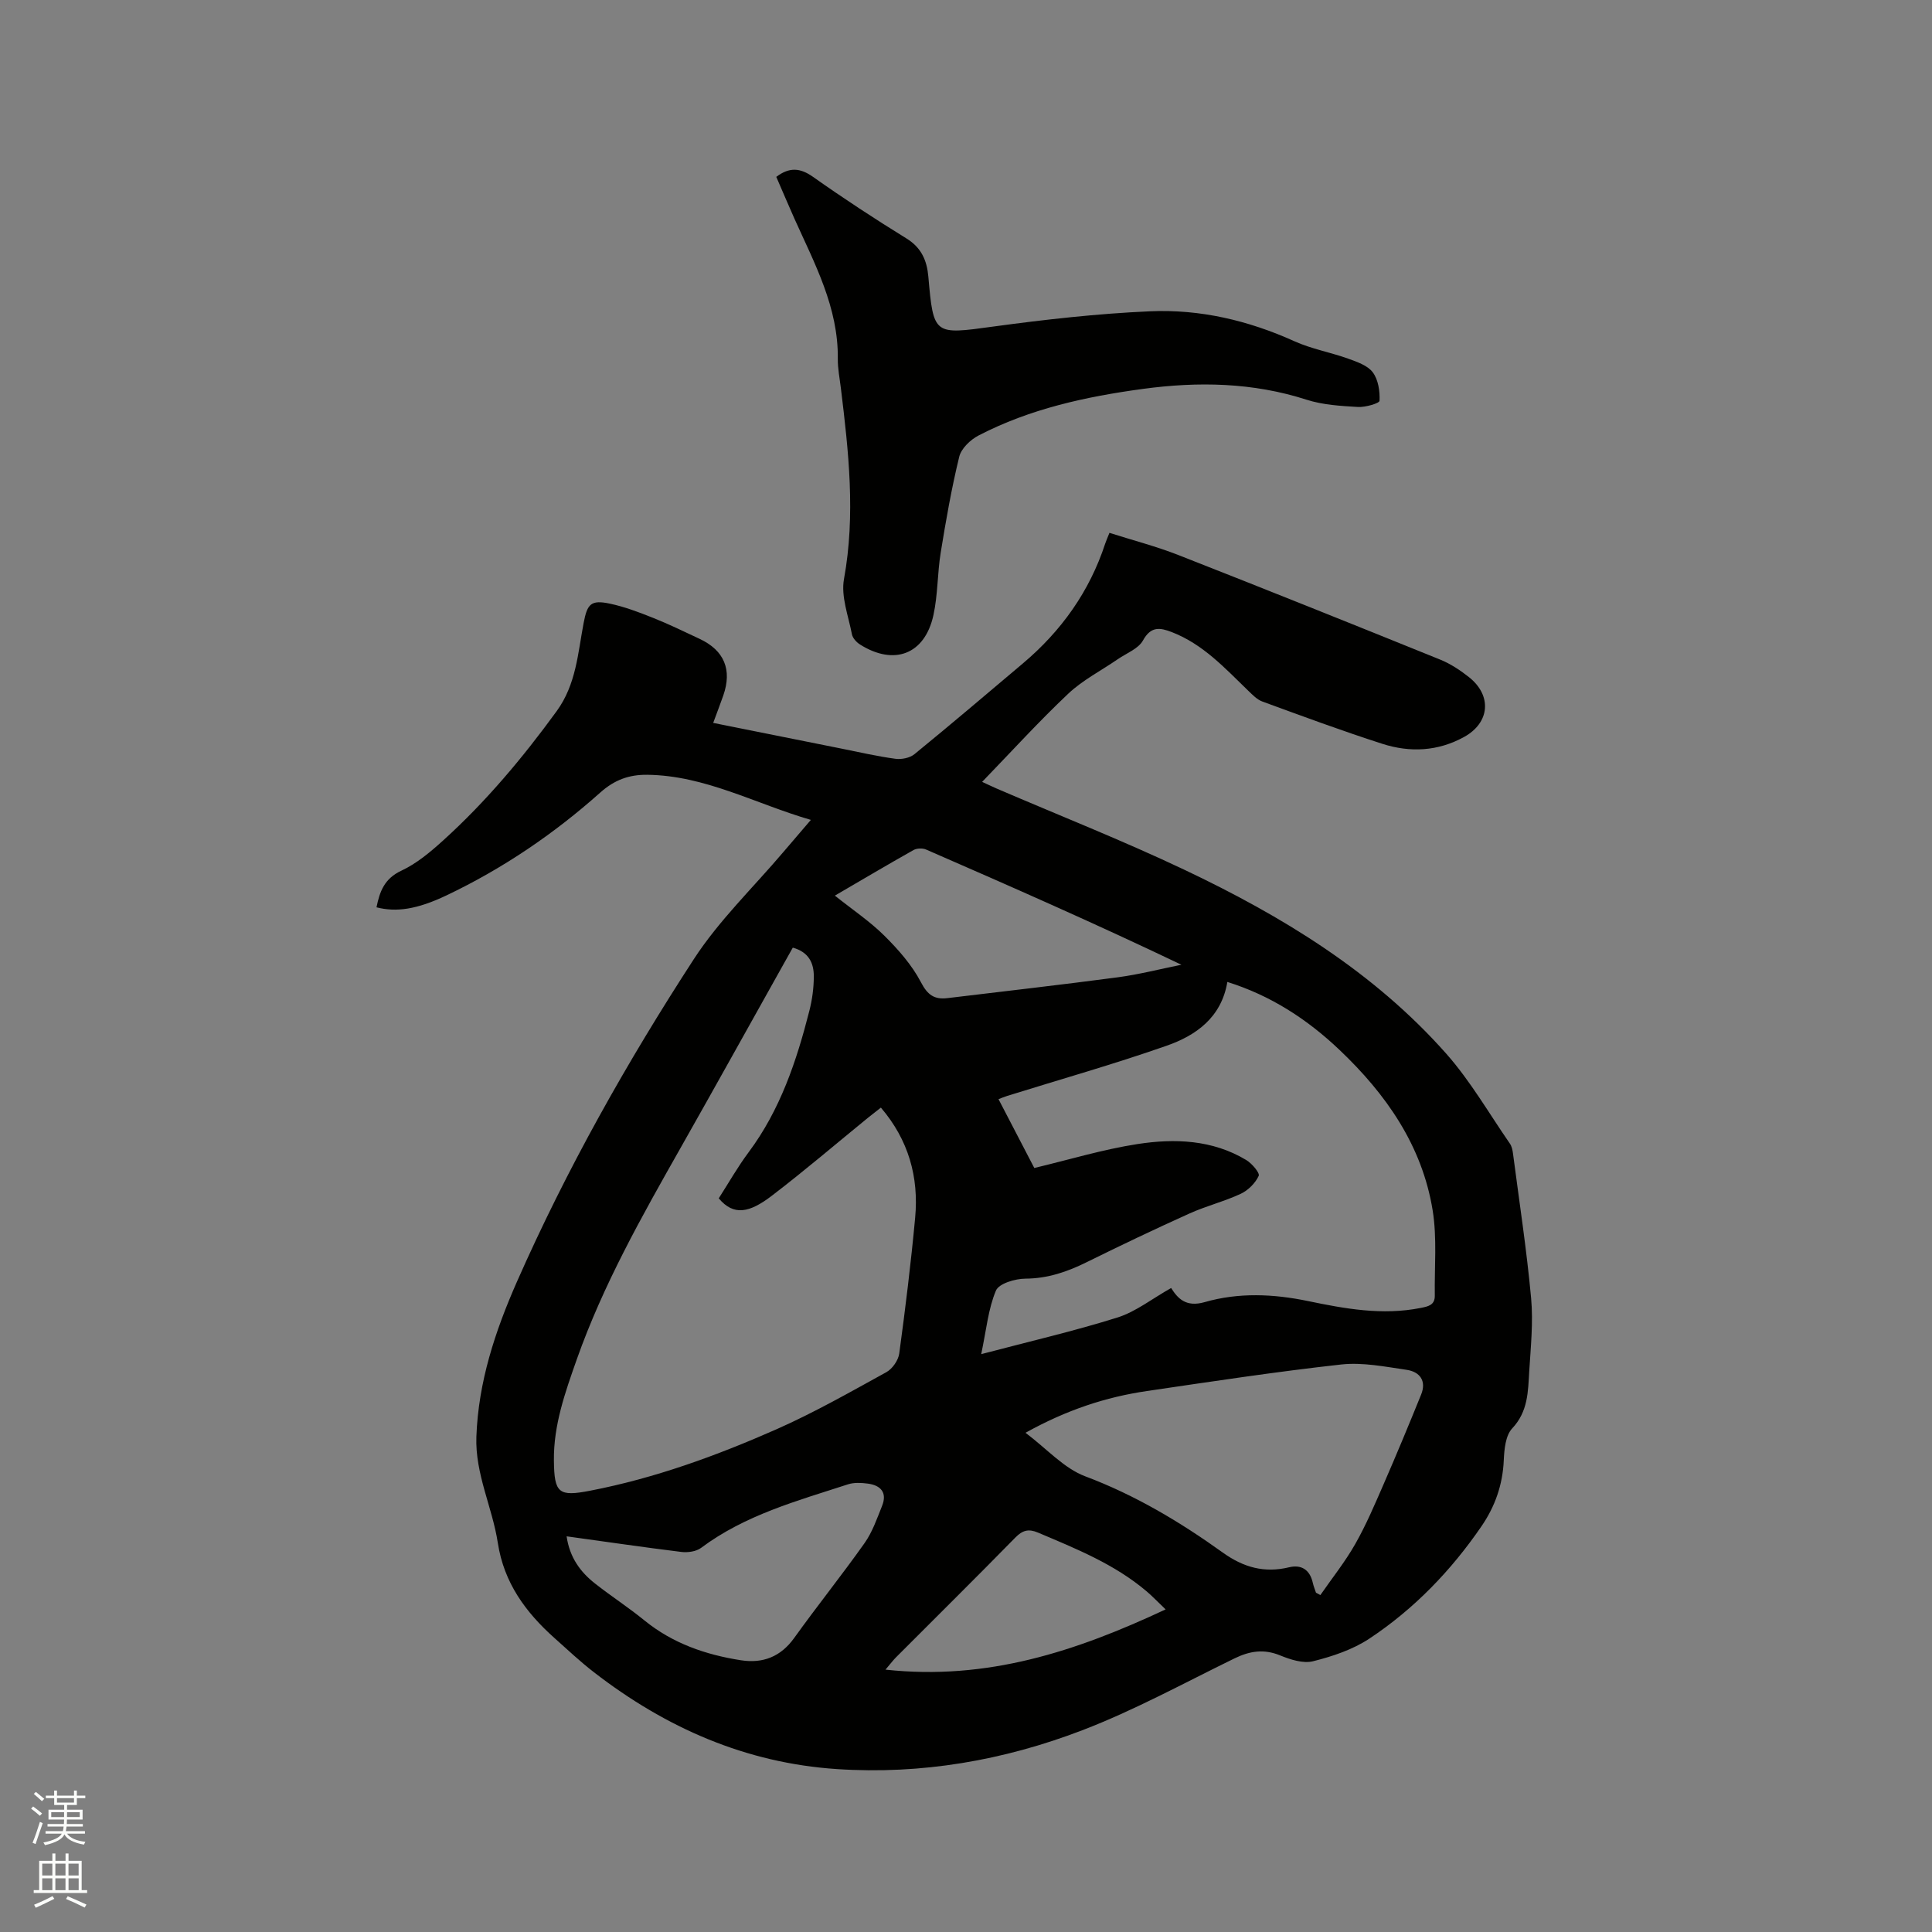 <svg enable-background="new 0 0 400 400" viewBox="0 0 400 400" xmlns="http://www.w3.org/2000/svg"><rect x="0" y="0" width="400" height="400" fill="#808080" stroke="none"/><path d="m6.44 374.46.42-.45c.65.47 1.27.95 1.85 1.44l-.45.49c-.65-.56-1.25-1.06-1.82-1.48m.93 7.33-.63-.26c.55-1.36 1.05-2.8 1.52-4.33.19.1.38.19.59.27-.46 1.29-.95 2.73-1.48 4.32m-.38-10.38.44-.42c.43.34 1.01.82 1.74 1.44l-.49.49c-.53-.51-1.09-1.01-1.69-1.51m2.5.35h1.72v-1.04h.59v1.04h3.52v-1.04h.59v1.04h1.75v.53h-1.75v1.42h-2.03v.97h3.22v2.03h-3.24c0 .35-.01.66-.03.93h3.32v.53h-3.37c-.03.27-.08.58-.15.94h3.96v.53h-3.71c.67.92 1.93 1.48 3.79 1.68-.13.24-.23.44-.29.59-2.13-.38-3.48-1.08-4.04-2.12-.43.97-1.77 1.72-4.03 2.23-.09-.19-.2-.37-.33-.55 2.1-.42 3.37-1.03 3.81-1.83h-3.36v-.53h3.58c.08-.29.13-.61.16-.94h-3.33v-.53h3.39c.02-.27.04-.58.04-.93h-3.23v-2.03h3.25v-.97h-2.07v-1.42h-1.73zm1.12 3.44v1h2.65c.01-.3.02-.44.01-.4v-.25-.35zm1.19-2h3.52v-.91h-3.52zm4.71 2h-2.63v.59c0 .15-.01.28-.01.4h2.64z" fill="#fbfcfa"/><path d="m13.56 383.74h.63v1.52h2.72v6.07h1.13v.6h-11.06v-.6h1.13v-6.07h2.73v-1.52h.63v1.52h2.1v-1.52zm-2.69 8.83.38.56c-1.24.63-2.53 1.25-3.85 1.85-.1-.21-.21-.42-.34-.63 1.36-.55 2.63-1.15 3.81-1.78m-2.13-4.27h2.1v-2.45h-2.1zm0 3.04h2.1v-2.46h-2.1zm2.72-3.04h2.1v-2.45h-2.1zm0 3.04h2.1v-2.46h-2.1zm6.07 3.6c-1.41-.71-2.7-1.3-3.86-1.78l.35-.56c1.45.62 2.75 1.19 3.88 1.72zm-1.25-9.09h-2.1v2.45h2.1zm-2.09 5.49h2.1v-2.46h-2.1z" fill="#fbfcfa"/><g fill="#010100"><path d="m167.88 169.75c-11.55-3.36-21.89-9.2-33.88-9.34-3.72-.04-6.74 1.02-9.71 3.67-9.6 8.57-20.22 15.77-31.87 21.31-6.14 2.92-10.4 3.5-14.47 2.46.66-3.25 1.61-5.93 5.14-7.58 3.2-1.49 6.06-3.91 8.71-6.31 8.83-8 16.43-17.08 23.45-26.72 4.05-5.57 4.39-12.01 5.59-18.29.75-3.93 1.51-4.8 5.43-3.97 3.08.65 6.08 1.8 9.01 2.97 3.24 1.29 6.39 2.83 9.55 4.31 5.12 2.39 6.79 6.4 4.91 11.76-.63 1.79-1.31 3.56-2.08 5.65 8.96 1.79 17.72 3.56 26.5 5.31 3.74.75 7.46 1.61 11.23 2.12 1.26.17 2.97-.17 3.93-.95 7.56-6.17 14.99-12.49 22.44-18.78 7.96-6.71 13.8-14.88 17.06-24.82.19-.58.45-1.14.88-2.23 4.83 1.54 9.64 2.78 14.23 4.58 18.13 7.11 36.21 14.36 54.26 21.67 2.12.86 4.13 2.19 5.94 3.62 4.83 3.83 4.32 9.45-.99 12.38-5.43 3-11.21 3.27-16.94 1.43-8.36-2.69-16.6-5.74-24.85-8.76-1.12-.41-2.06-1.42-2.96-2.28-4.8-4.64-9.33-9.6-15.78-12.09-2.44-.94-4.32-1.26-5.97 1.73-.95 1.72-3.4 2.63-5.2 3.87-3.44 2.37-7.28 4.33-10.28 7.16-6.08 5.74-11.72 11.94-17.82 18.25 1.19.54 2.1.99 3.03 1.39 12.93 5.56 26.05 10.74 38.77 16.77 20.22 9.58 39.25 21.14 54.27 38.09 5.01 5.66 8.86 12.37 13.19 18.63.4.57.56 1.36.65 2.07 1.3 9.97 2.83 19.92 3.75 29.93.46 5.01-.08 10.13-.39 15.18-.25 4.16-.23 8.3-3.53 11.8-1.38 1.47-1.64 4.33-1.74 6.59-.22 5.06-1.8 9.56-4.61 13.66-6.3 9.19-13.95 17.13-23.22 23.27-3.43 2.27-7.61 3.67-11.64 4.68-2.07.52-4.71-.34-6.84-1.21-3.37-1.38-6.29-.91-9.43.62-10.46 5.1-20.72 10.74-31.55 14.89-16.24 6.23-33.27 9.19-50.77 8.03-18.89-1.25-35.46-8.56-50.3-20.04-2.85-2.2-5.48-4.68-8.17-7.08-5.97-5.33-10.47-11.43-11.74-19.7-1.13-7.39-4.72-14.27-4.44-22.01.41-11.34 3.88-21.82 8.39-32.06 10.29-23.32 22.77-45.47 36.63-66.8 5.21-8.02 12.31-14.83 18.54-22.18 1.78-2.08 3.56-4.16 5.69-6.65zm-3.74 26.45c-.71 1.27-1.33 2.37-1.94 3.46-7.09 12.65-14.12 25.34-21.27 37.96-8.04 14.19-16.06 28.38-21.52 43.84-2.4 6.81-4.82 13.6-4.73 20.94.07 6.78.99 7.5 7.53 6.23 13.38-2.59 26.12-7.23 38.52-12.7 7.81-3.45 15.28-7.71 22.77-11.83 1.26-.69 2.49-2.46 2.68-3.88 1.27-9.34 2.42-18.7 3.29-28.08.79-8.45-1.37-16.13-7.09-22.82-.95.74-1.78 1.38-2.6 2.04-6.65 5.42-13.18 11.01-20 16.22-4.59 3.51-7.88 4.23-10.97.52 2.03-3.16 3.91-6.49 6.18-9.53 6.54-8.77 9.92-18.86 12.57-29.26.6-2.33.93-4.8.93-7.2 0-2.65-.99-4.98-4.35-5.91zm78.33 70.47c1.35 2.13 3.04 4.04 6.95 2.92 7.01-2.02 14.22-1.71 21.39-.22 7.68 1.6 15.4 3 23.3 1.43 1.57-.31 2.98-.58 2.95-2.56-.09-5.91.49-11.92-.45-17.69-2.18-13.38-9.64-24.03-19.29-33.19-6.65-6.32-14.22-11.25-23.21-14.06-1.23 7.34-6.45 11.07-12.58 13.21-10.87 3.81-21.98 6.95-32.98 10.38-.74.23-1.45.54-1.82.68 2.57 4.94 5.04 9.68 7.41 14.25 7.18-1.71 14.2-3.85 21.39-4.96 7.69-1.18 15.49-.9 22.49 3.31 1.18.71 2.86 2.69 2.58 3.28-.7 1.51-2.18 2.99-3.71 3.71-3.43 1.6-7.17 2.52-10.62 4.08-7.14 3.22-14.22 6.59-21.24 10.06-4.04 2-8.08 3.4-12.72 3.43-2.12.01-5.49 1-6.11 2.47-1.59 3.75-1.97 8.03-3.05 13.16 10.1-2.66 19.27-4.78 28.23-7.59 3.8-1.21 7.12-3.87 11.09-6.1zm29.99 63.08c.3.16.61.32.91.49 2.43-3.51 5.12-6.87 7.22-10.57 2.24-3.94 4.02-8.14 5.84-12.31 2.69-6.17 5.27-12.39 7.8-18.63 1.15-2.84-.28-4.72-2.99-5.12-4.48-.65-9.11-1.59-13.53-1.11-13.46 1.49-26.86 3.53-40.27 5.5-8.51 1.25-16.58 3.9-25.12 8.64 4.44 3.34 7.95 7.35 12.35 9.01 10.36 3.89 19.65 9.45 28.52 15.81 4.27 3.06 8.59 4.26 13.7 3.03 2.57-.62 4.31.53 4.91 3.21.16.71.44 1.38.66 2.05zm-155.15-11.67c.63 4.37 2.84 7.39 5.91 9.79 3.33 2.62 6.9 4.93 10.19 7.61 5.86 4.77 12.69 7.12 20 8.26 4.52.7 8.22-.71 11.03-4.63 4.75-6.63 9.87-13 14.58-19.66 1.6-2.27 2.55-5.04 3.6-7.66 1.11-2.77-.27-4.28-2.98-4.63-1.33-.17-2.81-.25-4.06.15-10.55 3.43-21.32 6.35-30.44 13.17-1.02.76-2.76.99-4.09.83-7.78-.96-15.53-2.1-23.74-3.23zm55.54-132.65c3.73 2.97 7.28 5.35 10.26 8.31 2.88 2.86 5.69 6.05 7.55 9.6 1.38 2.66 2.78 3.64 5.5 3.31 11.75-1.42 23.52-2.75 35.26-4.31 4.43-.59 8.79-1.72 13.18-2.6-17.64-8.44-35.25-16.18-52.88-23.86-.72-.31-1.9-.27-2.58.11-5.35 3.01-10.61 6.13-16.29 9.44zm68.48 147.78c-1.77-1.69-2.79-2.77-3.91-3.72-6.65-5.65-14.62-8.84-22.53-12.19-1.95-.82-3.19-.48-4.68 1.04-8.16 8.33-16.46 16.53-24.7 24.79-.57.57-1.06 1.23-2.18 2.55 21.08 2.29 39.46-3.79 58-12.47z"/><path d="m160.72 36.62c2.74-2.07 4.96-1.87 7.61 0 6.31 4.46 12.78 8.7 19.36 12.76 3.08 1.9 4.22 4.57 4.51 7.86 1.07 12.2 1.17 12.05 13.38 10.38 10.79-1.47 21.65-2.69 32.51-3.17 10.36-.46 20.36 1.89 29.9 6.2 3.54 1.6 7.47 2.29 11.15 3.61 1.83.66 4.02 1.41 5.08 2.83 1.14 1.52 1.49 3.91 1.4 5.88-.02.53-2.93 1.38-4.47 1.29-3.56-.21-7.26-.42-10.62-1.5-11.16-3.59-22.46-3.79-33.92-2.24-11.8 1.6-23.37 4.12-34.02 9.65-1.68.87-3.57 2.68-3.99 4.39-1.6 6.55-2.76 13.21-3.84 19.87-.69 4.27-.58 8.7-1.5 12.91-1.77 8.13-8.12 10.56-15.2 6.1-.73-.46-1.53-1.33-1.68-2.13-.73-3.8-2.3-7.83-1.64-11.43 2.42-13.29.96-26.39-.65-39.54-.24-2-.65-4-.63-6 .14-10.69-4.81-19.78-9-29.11-1.28-2.88-2.51-5.78-3.74-8.61z"/></g></svg>